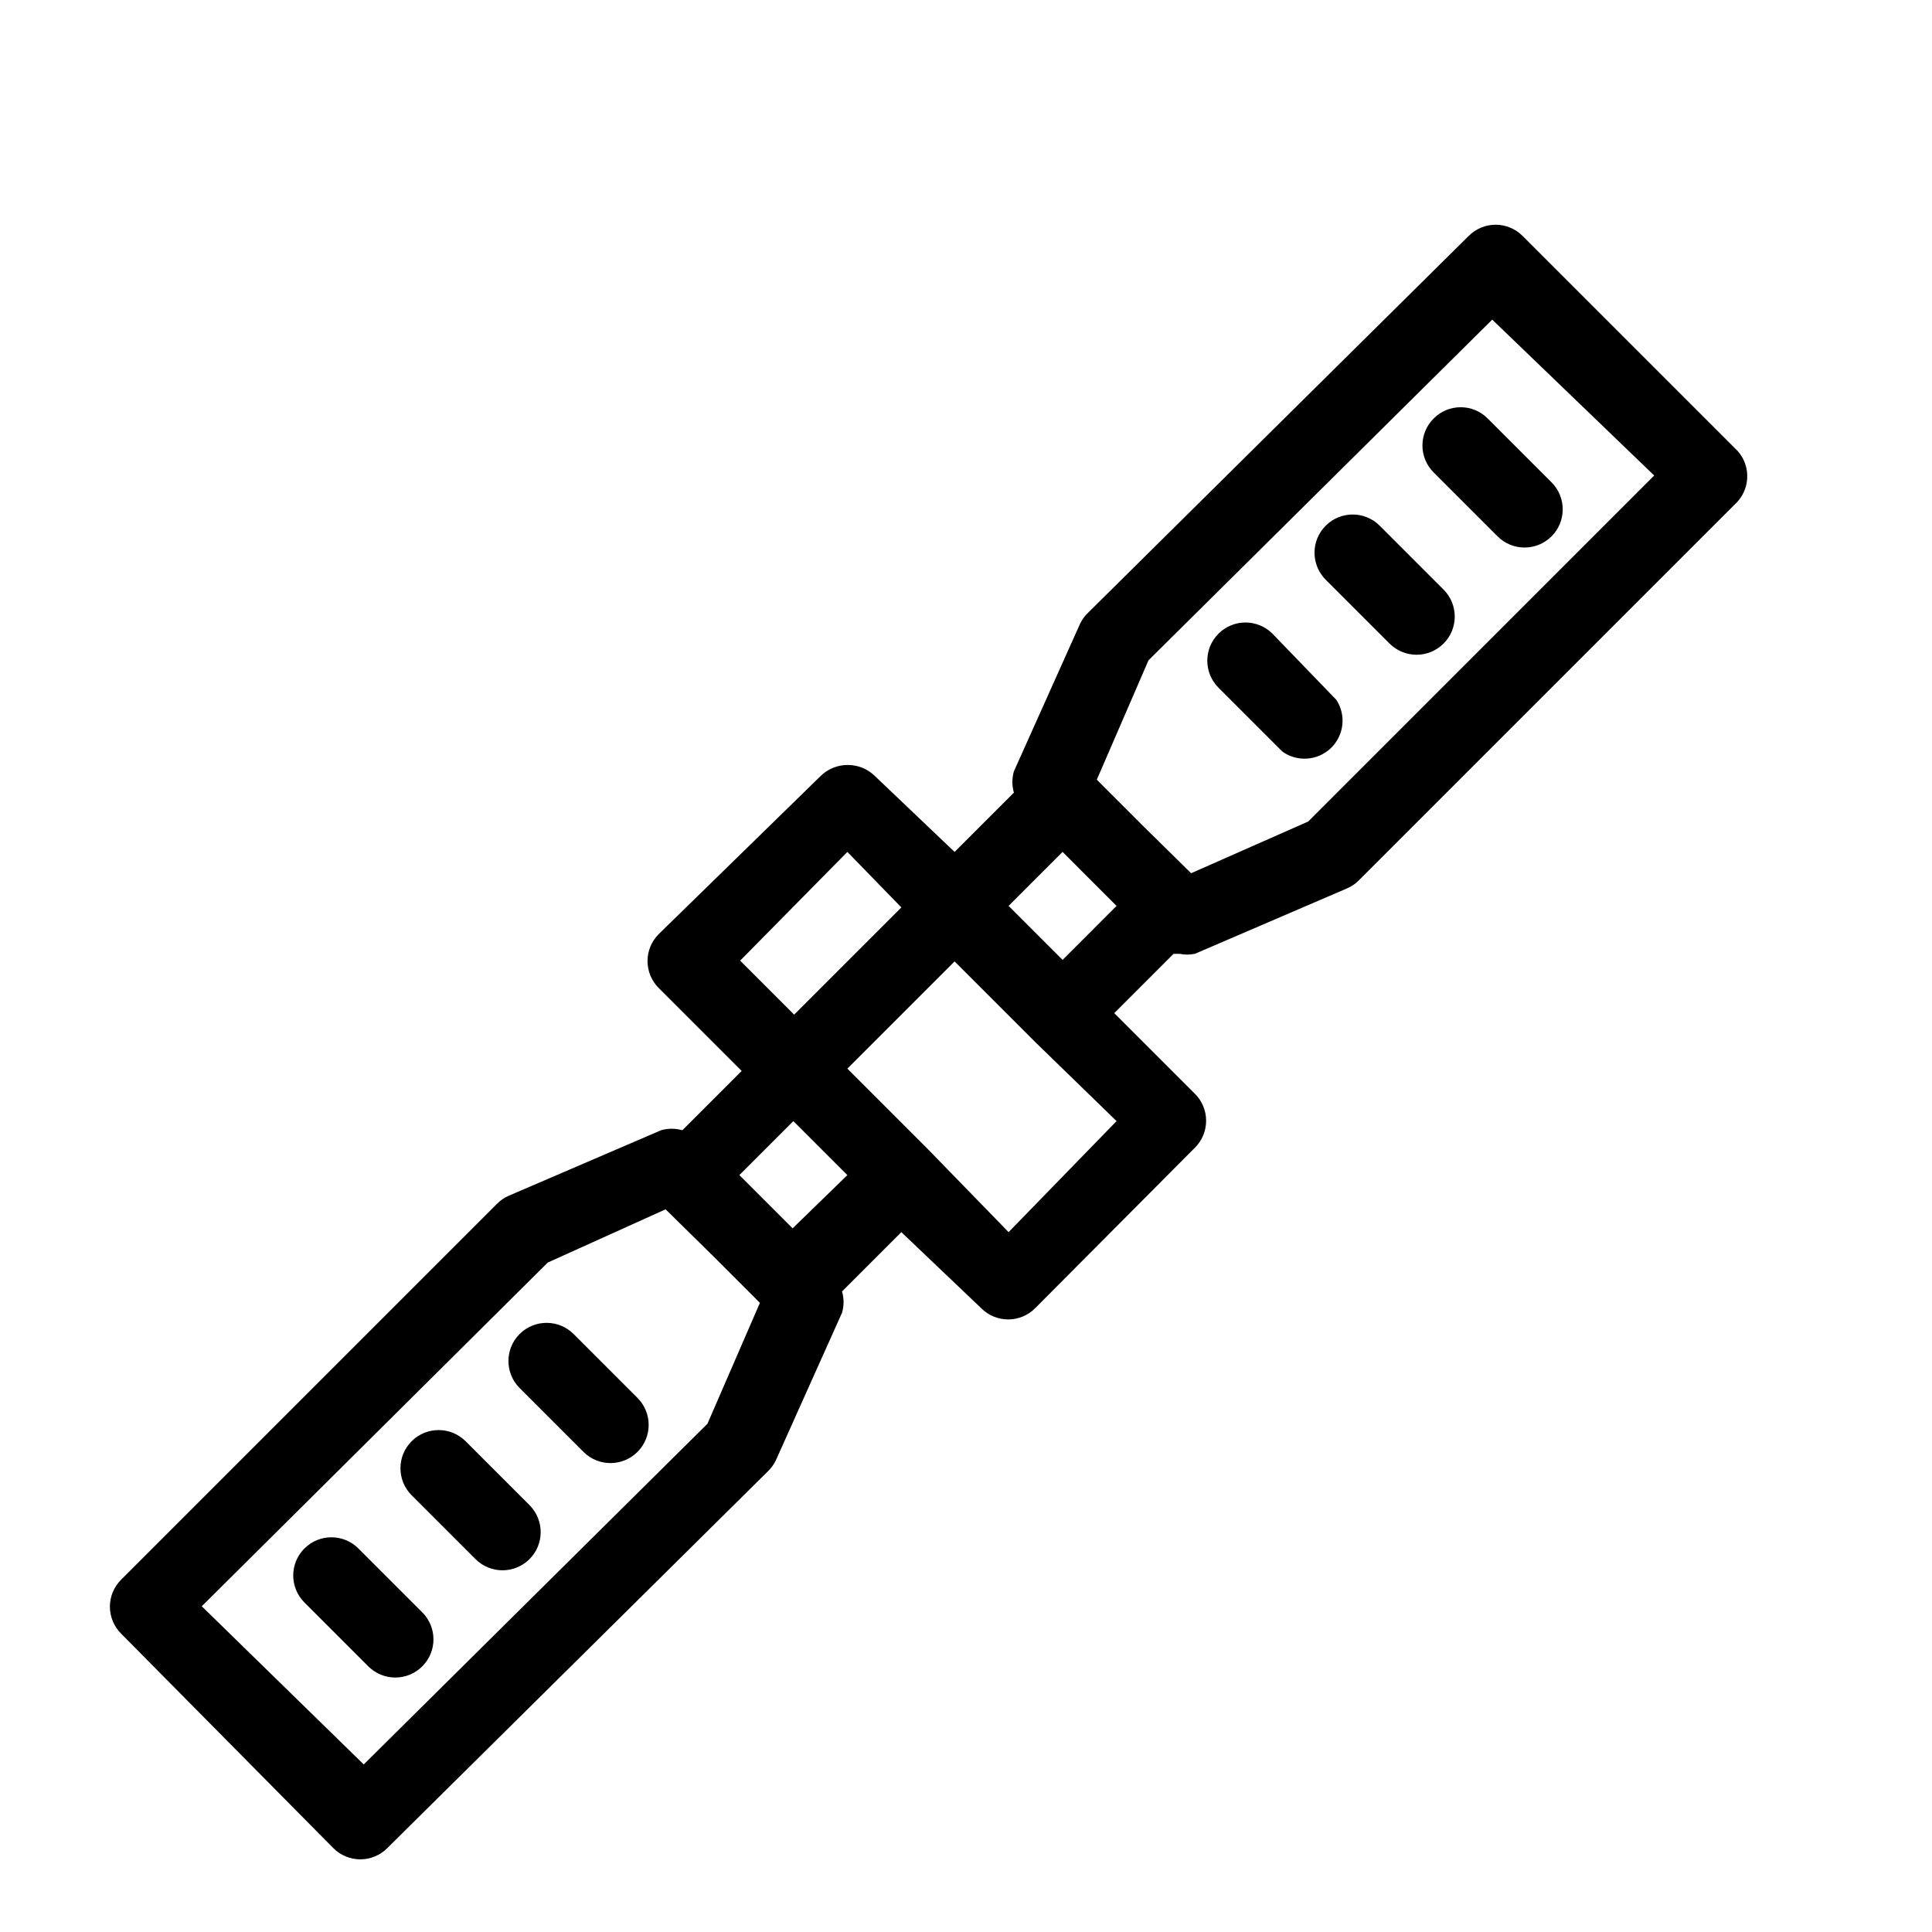 <?xml version="1.0" encoding="UTF-8"?>
<!-- Uploaded to: SVG Repo, www.svgrepo.com, Generator: SVG Repo Mixer Tools -->
<svg fill="#000000" width="800px" height="800px" version="1.1" viewBox="144 144 512 512" xmlns="http://www.w3.org/2000/svg">
 <path d="m255.91 571.29c3.949 3.953 3.949 10.359 0 14.309-3.953 3.953-10.359 3.953-14.309 0l-16.93-16.93v0.004c-3.949-3.953-3.949-10.359 0-14.309 3.953-3.953 10.359-3.953 14.309 0zm11.488-45.344h-0.004c-3.949-3.949-10.355-3.949-14.309 0-3.949 3.953-3.949 10.359 0 14.309l16.93 16.93c3.949 3.949 10.355 3.949 14.309 0 3.949-3.953 3.949-10.359 0-14.309zm28.617-28.414h-0.004c-3.949-3.949-10.355-3.949-14.309 0-3.949 3.953-3.949 10.359 0 14.309l16.93 16.93c3.949 3.949 10.355 3.949 14.309 0 3.949-3.953 3.949-10.359 0-14.309zm307.72-219.86-99.754 99.754v0.004c-0.875 0.852-1.898 1.535-3.023 2.012l-40.305 17.332c-1.328 0.273-2.699 0.273-4.031 0h-1.613l-15.719 15.719 21.363 21.363c1.91 1.891 2.981 4.465 2.981 7.152s-1.07 5.262-2.981 7.156l-42.32 42.52c-1.891 1.906-4.465 2.981-7.152 2.981s-5.262-1.074-7.156-2.981l-21.16-20.152-15.719 15.719c0.539 1.844 0.539 3.801 0 5.644l-17.531 39.094c-0.543 1.137-1.293 2.164-2.215 3.023l-100.76 99.754c-1.895 1.906-4.469 2.981-7.156 2.981s-5.262-1.074-7.152-2.981l-56.227-56.828c-1.906-1.895-2.981-4.469-2.981-7.156s1.074-5.262 2.981-7.152l99.754-99.754c0.875-0.855 1.898-1.539 3.023-2.016l40.305-17.332c1.844-0.535 3.801-0.535 5.644 0l15.719-15.719-21.969-21.965c-1.906-1.895-2.981-4.469-2.981-7.156s1.074-5.262 2.981-7.152l42.926-41.918c3.984-3.863 10.32-3.863 14.309 0l21.16 20.152 15.719-15.719c-0.539-1.844-0.539-3.801 0-5.641l17.531-39.098c0.543-1.137 1.297-2.164 2.219-3.023l100.76-99.754c1.891-1.906 4.465-2.981 7.152-2.981s5.262 1.074 7.156 2.981l57.031 57.031c3.625 4.137 3.266 10.414-0.809 14.105zm-263.59 120.91 14.309 14.309 28.414-28.414-14.305-14.711zm5.238 90.688-12.496-12.496-12.496-12.293-31.23 14.109-91.691 91.086 42.922 41.918 91.09-90.281zm23.176-33.855-14.309-14.309-14.309 14.309 14.109 14.109zm71.34-14.309-21.562-20.957-21.363-21.363-28.414 28.414 21.363 21.363 21.363 21.965zm0-57.031-7.055-7.055-7.25-7.254-14.309 14.309 14.309 14.309zm142.48-114.06-42.922-41.312-91.09 90.281-13.703 31.641 12.496 12.496 12.496 12.293 31.031-13.703zm-58.438-15.113c-1.91 1.891-2.981 4.465-2.981 7.152s1.07 5.262 2.981 7.156l16.93 16.93-0.004-0.004c3.953 3.953 10.359 3.953 14.309 0 3.949-3.949 3.949-10.355 0-14.309l-16.93-16.93v0.004c-1.891-1.91-4.465-2.981-7.152-2.981s-5.262 1.07-7.152 2.981zm-14.309 28.414c-3.953-3.953-10.359-3.953-14.309 0-3.953 3.949-3.953 10.355 0 14.309l16.93 16.93-0.004-0.004c3.953 3.953 10.359 3.953 14.309 0 3.953-3.949 3.953-10.355 0-14.305zm-28.418 28.617c-3.949-3.953-10.355-3.953-14.305 0-3.953 3.949-3.953 10.355 0 14.309l16.93 16.93-0.004-0.004c3.941 2.832 9.344 2.453 12.848-0.906 3.508-3.356 4.121-8.734 1.461-12.797z"/>
</svg>